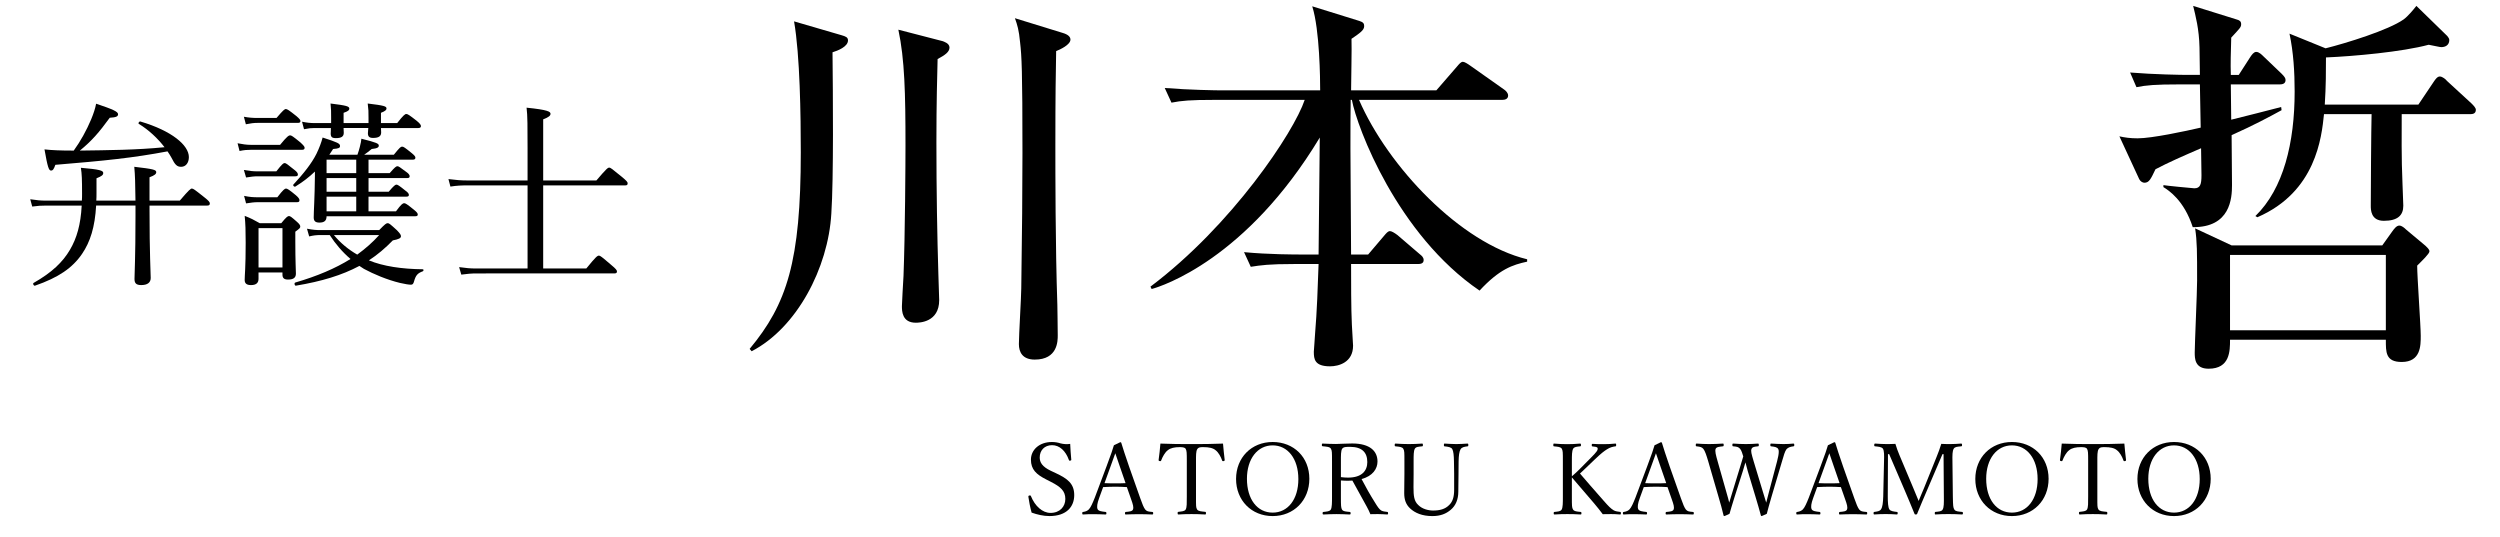 <?xml version="1.0" encoding="utf-8"?>
<!-- Generator: Adobe Illustrator 16.2.1, SVG Export Plug-In . SVG Version: 6.00 Build 0)  -->
<!DOCTYPE svg PUBLIC "-//W3C//DTD SVG 1.1//EN" "http://www.w3.org/Graphics/SVG/1.1/DTD/svg11.dtd">
<svg version="1.1" id="レイヤー_1" xmlns="http://www.w3.org/2000/svg" xmlns:xlink="http://www.w3.org/1999/xlink" x="0px"
	 y="0px" width="287.75px" height="61.834px" viewBox="0 -13.167 287.75 61.834" enable-background="new 0 -13.167 287.75 61.834"
	 xml:space="preserve">
<g>
	<g>
		<path d="M95.823-7.148c0.046,4.655,0.137,14.468-0.137,18.575c-0.365,6.252-3.971,13.144-9.174,15.836l-0.228-0.273
			c4.29-5.157,5.887-10.041,5.887-22.637c0-4.199-0.091-11.136-0.775-15.062l5.477,1.598c0.456,0.137,0.73,0.229,0.73,0.594
			C97.604-7.788,96.417-7.331,95.823-7.148z M107.918-6.373c-0.046,1.963-0.137,4.93-0.137,9.584c0,5.568,0.091,10.816,0.228,15.244
			c0.046,1.643,0.092,2.738,0.092,2.921c0,2.556-2.282,2.602-2.693,2.602c-1.597,0-1.597-1.369-1.597-1.917
			c0-0.092,0.137-2.921,0.183-3.469c0.183-4.701,0.228-13.145,0.228-15.016c0-5.979-0.091-9.903-0.821-13.326l5.111,1.323
			c0.092,0.046,0.776,0.229,0.776,0.73S108.785-6.829,107.918-6.373z M121.563-7.285c-0.045,2.646-0.091,4.929-0.091,10.907
			c0,2.784,0,11.638,0.229,18.302c0,0.639,0.045,2.145,0.045,3.514c0,0.639,0,2.784-2.646,2.784c-1.415,0-1.826-0.867-1.826-1.78
			c0-1.05,0.274-5.522,0.274-6.435c0.091-6.161,0.137-11.547,0.137-15.563c0-9.63-0.091-11.136-0.273-12.733
			c-0.138-1.46-0.32-2.008-0.594-2.783l5.477,1.688c0.639,0.183,0.913,0.456,0.913,0.775C123.207-8.015,122.021-7.467,121.563-7.285
			z"/>
		<path d="M139.767-1.671c-2.784,0-3.788,0.091-4.93,0.319l-0.775-1.688c2.784,0.228,6.024,0.273,6.526,0.273h11.364
			c0-1.232-0.046-6.937-0.913-9.675l5.431,1.688c0.457,0.137,0.548,0.319,0.548,0.593c0,0.457-0.456,0.776-1.46,1.461
			c0.045,0.912-0.046,5.065-0.046,5.933h9.812l2.373-2.738c0.274-0.319,0.456-0.548,0.685-0.548c0.183,0,0.548,0.229,0.867,0.457
			l3.879,2.738c0.138,0.091,0.457,0.365,0.457,0.685c0,0.41-0.365,0.502-0.685,0.502h-16.476
			c3.331,7.667,11.638,16.476,19.351,18.347v0.273c-1.688,0.365-3.194,0.867-5.477,3.332c-9.447-6.435-14.103-18.758-14.696-21.952
			h-0.137c-0.045,3.742-0.045,5.157,0.046,17.799h1.963l1.825-2.145c0.273-0.319,0.456-0.548,0.685-0.548
			c0.183,0,0.502,0.183,0.867,0.456l2.556,2.191c0.229,0.182,0.456,0.364,0.456,0.685c0,0.41-0.364,0.456-0.685,0.456h-7.667
			c0,1.917,0,5.157,0.091,6.982c0,0.365,0.138,2.054,0.138,2.419c0,1.917-1.644,2.373-2.647,2.373c-1.78,0-1.871-0.821-1.871-1.688
			c0-0.183,0.137-1.688,0.137-1.962c0.229-2.693,0.319-5.522,0.411-8.124h-2.875c-2.83,0-3.788,0.137-4.93,0.319l-0.775-1.688
			c2.784,0.273,6.024,0.273,6.526,0.273h2.054c0.046-4.473,0.091-8.945,0.137-13.463c-8.443,14.011-18.164,17.114-19.351,17.434
			l-0.138-0.273c9.402-7.074,16.521-17.8,17.754-21.496H139.767z"/>
		<path d="M262.381-3.452h-5.614c0,0.639,0.046,3.515,0.046,4.062c0.913-0.229,4.929-1.232,5.75-1.461l0.046,0.365
			c-1.415,0.775-3.104,1.688-5.75,2.875c0,0.913,0.045,4.93,0.045,5.751c0,1.506-0.183,4.883-4.518,4.838
			c-1.004-3.104-2.784-4.245-3.378-4.61V8.141c0.138,0.045,3.423,0.365,3.561,0.365c0.685,0,0.821-0.457,0.821-1.507l-0.046-3.104
			c-2.008,0.867-3.788,1.644-5.248,2.419c-0.548,1.142-0.73,1.552-1.278,1.552c-0.183,0-0.456-0.137-0.593-0.41l-2.282-4.93
			c0.639,0.138,1.232,0.229,2.1,0.229c1.643,0,5.477-0.821,7.256-1.232l-0.091-4.975h-2.373c-2.784,0-3.788,0.092-4.93,0.319
			l-0.729-1.688c2.783,0.229,5.979,0.274,6.48,0.274h1.552l-0.046-3.149c-0.046-2.146-0.456-3.651-0.73-4.792l4.975,1.552
			c0.365,0.091,0.548,0.228,0.548,0.548c0,0.364-0.137,0.456-1.141,1.552c-0.046,1.733-0.092,2.966-0.046,4.29h0.913l1.323-2.054
			c0.183-0.274,0.411-0.594,0.685-0.594c0.319,0,0.639,0.319,0.821,0.502l2.1,2.008c0.319,0.32,0.457,0.502,0.457,0.73
			C263.065-3.498,262.654-3.452,262.381-3.452z M278.217,17.406c0,1.277,0.411,6.937,0.411,8.078c0,1.141,0,3.012-2.19,3.012
			c-1.871,0-1.826-1.141-1.826-2.556h-17.936c0,1.278,0,3.332-2.465,3.332c-1.598,0-1.598-1.187-1.598-1.871
			c0-0.959,0.274-6.938,0.274-8.261c0-3.286,0-4.519-0.229-6.024l4.199,1.962h17.343l1.141-1.597
			c0.229-0.319,0.502-0.685,0.821-0.685c0.274,0,0.594,0.273,0.776,0.456l2.236,1.871c0.183,0.183,0.456,0.411,0.456,0.639
			C279.632,16.037,278.765,16.858,278.217,17.406z M274.611,16.173h-17.936v8.672h17.936V16.173z M284.287-0.029h-7.85
			c0,2.191-0.046,4.975,0.091,8.033c0,0.364,0.092,2.099,0.092,2.51c0,1.096-0.64,1.734-2.236,1.734
			c-1.507,0-1.507-1.278-1.507-1.734c0-1.506,0.046-8.854,0.092-10.543h-5.477c-0.274,2.647-0.913,8.945-7.668,11.866l-0.228-0.137
			c3.24-3.149,4.518-8.443,4.518-14.331c0-2.236-0.137-4.518-0.593-6.663l4.153,1.688c2.373-0.593,7.256-2.099,8.99-3.331
			c0.502-0.365,1.142-1.142,1.461-1.552l3.56,3.469c0.092,0.137,0.229,0.273,0.229,0.456c0,0.593-0.457,0.821-0.913,0.821
			c-0.183,0-0.502-0.091-1.46-0.273c-3.059,0.821-8.58,1.323-11.821,1.46c0,1.461,0,3.332-0.137,5.432h10.771l1.779-2.647
			c0.183-0.273,0.411-0.593,0.685-0.593c0.319,0,0.73,0.364,0.821,0.502l2.83,2.601c0.229,0.229,0.502,0.503,0.502,0.73
			C284.972-0.029,284.516-0.029,284.287-0.029z"/>
	</g>
	<g>
		<path d="M120.425,42.021c-1.139-0.58-1.765-1.138-1.765-2.288c0-1.093,0.934-2.025,2.413-2.025c0.353,0,0.694,0.057,1.002,0.159
			c0.341,0.091,0.773,0.113,1.104,0.057c0.012,0.569,0.08,1.229,0.126,1.821c0,0.057-0.023,0.091-0.137,0.114
			c-0.103,0.011-0.125-0.023-0.137-0.08c-0.376-1.059-1.081-1.707-1.936-1.707c-0.876,0-1.423,0.603-1.423,1.411
			c0,0.558,0.273,1.059,1.275,1.537l0.58,0.272c1.332,0.626,2.117,1.195,2.117,2.527c0,1.32-0.864,2.413-2.856,2.413
			c-0.684,0-1.412-0.171-2.049-0.398c-0.171-0.614-0.297-1.274-0.376-1.832c0-0.058,0.012-0.114,0.113-0.137
			c0.126-0.023,0.16,0.011,0.183,0.068c0.467,1.16,1.332,1.935,2.254,1.935c1.081,0,1.707-0.729,1.707-1.604
			c0-0.923-0.546-1.4-1.662-1.97L120.425,42.021z"/>
		<path d="M129.702,42.898c-0.387-0.022-0.876-0.046-1.309-0.046c-0.467,0-0.922,0.023-1.423,0.046l-0.455,1.252
			c-0.239,0.648-0.285,1.036-0.183,1.286c0.103,0.228,0.489,0.273,0.911,0.319c0.068,0.011,0.103,0.034,0.103,0.147
			c0,0.125-0.023,0.148-0.114,0.148c-0.421-0.023-0.979-0.034-1.389-0.034c-0.398,0-0.797,0-1.161,0.034
			c-0.091,0-0.114-0.023-0.114-0.148c0-0.113,0.023-0.137,0.114-0.147c0.318-0.046,0.501-0.148,0.648-0.296
			c0.217-0.229,0.422-0.695,0.684-1.355l1.354-3.608c0.558-1.514,0.672-1.832,0.842-2.413l0.729-0.353
			c0.058,0,0.103,0.012,0.126,0.091c0.216,0.706,0.398,1.275,0.899,2.732l1.286,3.643c0.228,0.648,0.387,1.047,0.558,1.274
			c0.182,0.228,0.387,0.251,0.797,0.285c0.103,0.011,0.125,0.034,0.125,0.147c0,0.125-0.022,0.148-0.125,0.148
			c-0.455-0.023-1.07-0.034-1.525-0.034c-0.433,0-1.036,0.011-1.491,0.034c-0.08,0-0.103-0.023-0.103-0.148
			c0-0.113,0.022-0.137,0.103-0.147c0.376-0.034,0.739-0.058,0.819-0.285c0.091-0.25,0-0.569-0.216-1.172L129.702,42.898z
			 M128.905,40.564c-0.262-0.739-0.387-1.138-0.534-1.56c-0.148,0.422-0.296,0.831-0.559,1.549l-0.683,1.89
			c0.398,0.022,0.843,0.022,1.264,0.022c0.376,0,0.809,0,1.161-0.022L128.905,40.564z"/>
		<path d="M136.602,39.938c0-1.035-0.011-1.206-0.125-1.434c-0.113-0.205-0.443-0.205-0.729-0.205c-0.523,0-1.024,0.091-1.332,0.353
			c-0.33,0.239-0.614,0.774-0.763,1.173c-0.022,0.068-0.057,0.103-0.17,0.079c-0.114-0.022-0.126-0.057-0.126-0.137
			c0.08-0.568,0.16-1.297,0.205-1.878c1.252,0.057,2.413,0.057,3.586,0.057c1.161,0,2.367,0,3.62-0.057
			c0.045,0.581,0.125,1.31,0.193,1.878c0,0.08-0.012,0.114-0.114,0.137c-0.137,0.023-0.159-0.011-0.182-0.079
			c-0.137-0.398-0.41-0.922-0.752-1.173c-0.296-0.262-0.797-0.353-1.365-0.353c-0.285,0-0.581-0.023-0.74,0.228
			c-0.159,0.239-0.148,0.763-0.148,1.411v4.041c0,1.127-0.011,1.252,0.126,1.491c0.125,0.217,0.512,0.228,0.922,0.273
			c0.079,0.012,0.103,0.034,0.103,0.147c0,0.126-0.023,0.16-0.103,0.16c-0.479-0.034-1.115-0.046-1.571-0.046
			c-0.467,0-1.059,0.012-1.491,0.046c-0.079,0-0.103-0.034-0.103-0.148c0-0.125,0.023-0.147,0.103-0.159
			c0.376-0.046,0.706-0.057,0.831-0.273c0.137-0.262,0.125-0.739,0.125-1.491V39.938z"/>
		<path d="M150.706,41.942c0,2.481-1.787,4.291-4.223,4.291c-2.437,0-4.212-1.81-4.212-4.269s1.775-4.257,4.212-4.257
			C148.919,37.708,150.706,39.46,150.706,41.942z M143.523,41.942c0,2.367,1.195,3.893,2.96,3.893c1.753,0,2.959-1.525,2.959-3.858
			c0-2.356-1.229-3.882-2.959-3.882C144.741,38.094,143.523,39.642,143.523,41.942z"/>
		<path d="M154.338,43.968c0,1.126,0.012,1.286,0.125,1.514c0.137,0.228,0.456,0.228,0.877,0.273
			c0.091,0.011,0.114,0.034,0.114,0.159c0,0.103-0.023,0.137-0.114,0.137c-0.489-0.023-1.047-0.046-1.514-0.046
			c-0.455,0-1.036,0.022-1.48,0.046c-0.091,0-0.113-0.034-0.113-0.137c0-0.125,0.022-0.148,0.113-0.159
			c0.388-0.046,0.706-0.058,0.831-0.273c0.137-0.251,0.137-0.763,0.137-1.514v-4.041c0-1.082,0-1.207-0.125-1.446
			c-0.125-0.228-0.523-0.239-0.956-0.284c-0.068-0.012-0.091-0.022-0.091-0.137c0-0.148,0.022-0.171,0.091-0.171
			c0.489,0.022,1.081,0.046,1.536,0.046c0.41,0,1.127-0.058,1.867-0.058c2.083,0,2.914,0.911,2.914,2.072
			c0,0.842-0.546,1.673-1.833,2.026c0.456,0.876,0.979,1.81,1.583,2.766c0.25,0.41,0.455,0.718,0.683,0.854
			c0.193,0.103,0.398,0.126,0.694,0.16c0.068,0.011,0.091,0.034,0.091,0.147c0,0.125-0.034,0.148-0.103,0.148
			c-0.421-0.023-0.751-0.046-1.081-0.046c-0.296,0-0.512,0-0.854,0.012c-0.114-0.285-0.262-0.592-0.421-0.877
			c-0.559-1.002-1.104-1.992-1.651-2.993c-0.136,0.011-0.341,0.022-0.5,0.022c-0.285,0-0.547-0.012-0.82-0.034V43.968z
			 M154.338,41.749c0.251,0.034,0.535,0.057,0.82,0.057c1.616,0,2.219-0.809,2.219-1.787c0-1.115-0.614-1.753-1.98-1.753
			c-0.375,0-0.763-0.012-0.91,0.216c-0.159,0.228-0.148,0.819-0.148,1.446V41.749z"/>
		<path d="M167.351,39.927c-0.011-0.649-0.057-1.161-0.193-1.4c-0.125-0.228-0.478-0.273-0.876-0.319
			c-0.08-0.011-0.092-0.022-0.092-0.147c0-0.148,0.012-0.171,0.092-0.171c0.455,0.022,0.922,0.057,1.331,0.057
			c0.398,0,0.865-0.034,1.287-0.057c0.079,0,0.103,0.022,0.103,0.171c0,0.125-0.023,0.137-0.103,0.147
			c-0.376,0.046-0.638,0.103-0.786,0.33c-0.159,0.263-0.216,0.763-0.228,1.39l-0.011,1.411c-0.012,0.717-0.023,1.423-0.023,2.083
			c0,0.888-0.296,1.605-0.865,2.083c-0.546,0.467-1.195,0.729-2.128,0.729c-1.161,0-1.992-0.353-2.562-0.888
			c-0.467-0.444-0.672-0.979-0.672-1.753c0-0.672,0.023-1.469,0.023-2.208v-1.457c0-1.059,0-1.195-0.126-1.435
			c-0.136-0.228-0.455-0.239-0.888-0.285c-0.079-0.011-0.103-0.022-0.103-0.147c0-0.148,0.023-0.171,0.103-0.171
			c0.467,0.034,1.059,0.057,1.514,0.057c0.479,0,1.07-0.022,1.525-0.057c0.08,0,0.103,0.022,0.103,0.171
			c0,0.125-0.022,0.137-0.103,0.147c-0.398,0.046-0.705,0.046-0.83,0.285c-0.137,0.25-0.137,0.751-0.137,1.435v1.479
			c0,0.489-0.012,1.013-0.012,1.502c0,0.991,0.057,1.605,0.558,2.061c0.444,0.444,1.139,0.626,1.696,0.626
			c0.774,0,1.389-0.159,1.855-0.637c0.387-0.376,0.569-0.899,0.569-1.753c0-0.559,0.011-1.127,0-1.867L167.351,39.927z"/>
		<path d="M180.922,43.979c0,1.127,0,1.275,0.137,1.503c0.137,0.216,0.433,0.228,0.865,0.273c0.079,0.011,0.103,0.034,0.103,0.147
			c0,0.114-0.023,0.148-0.103,0.148c-0.49-0.034-1.07-0.046-1.525-0.046s-1.036,0.012-1.469,0.046c-0.08,0-0.103-0.034-0.103-0.148
			c0-0.113,0.022-0.137,0.103-0.147c0.376-0.046,0.683-0.046,0.819-0.273c0.137-0.251,0.137-0.751,0.137-1.503v-4.041
			c0-1.081,0-1.206-0.125-1.457c-0.125-0.216-0.467-0.228-0.888-0.273c-0.068-0.011-0.091-0.011-0.091-0.136
			c0-0.148,0.022-0.183,0.091-0.183c0.467,0.046,1.07,0.068,1.525,0.068s1.013-0.022,1.457-0.068c0.091,0,0.113,0.034,0.113,0.171
			c0,0.125-0.022,0.137-0.113,0.147c-0.398,0.046-0.649,0.058-0.786,0.273c-0.147,0.273-0.147,0.763-0.147,1.457v1.719
			c0.353-0.296,0.604-0.535,0.91-0.842l1.253-1.264c0.729-0.729,0.854-0.922,0.797-1.149c-0.034-0.137-0.354-0.16-0.569-0.183
			c-0.08-0.012-0.103-0.012-0.103-0.147c0-0.126,0.022-0.148,0.103-0.148c0.421,0.034,0.865,0.034,1.286,0.034
			c0.387,0,0.899-0.022,1.332-0.068c0.079,0,0.091,0.034,0.091,0.171c0,0.125-0.022,0.137-0.091,0.147
			c-0.273,0.034-0.626,0.114-0.968,0.342c-0.33,0.205-0.66,0.455-1.377,1.139l-1.082,1.035c-0.262,0.251-0.443,0.41-0.648,0.615
			c0.694,0.809,1.525,1.775,2.755,3.164c0.523,0.592,0.785,0.865,1.127,1.07c0.204,0.114,0.455,0.148,0.739,0.183
			c0.068,0.011,0.091,0.034,0.091,0.147c0,0.114-0.022,0.148-0.102,0.148c-0.388-0.034-0.729-0.046-1.036-0.046
			c-0.342,0-0.615,0-0.956,0.012c-0.308-0.41-0.581-0.763-0.968-1.219c-0.922-1.069-1.821-2.128-2.584-3.016V43.979z"/>
		<path d="M191.93,42.898c-0.387-0.022-0.876-0.046-1.309-0.046c-0.467,0-0.922,0.023-1.423,0.046l-0.455,1.252
			c-0.239,0.648-0.285,1.036-0.183,1.286c0.103,0.228,0.489,0.273,0.911,0.319c0.068,0.011,0.103,0.034,0.103,0.147
			c0,0.125-0.023,0.148-0.114,0.148c-0.421-0.023-0.979-0.034-1.389-0.034c-0.398,0-0.797,0-1.161,0.034
			c-0.091,0-0.114-0.023-0.114-0.148c0-0.113,0.023-0.137,0.114-0.147c0.318-0.046,0.501-0.148,0.648-0.296
			c0.217-0.229,0.422-0.695,0.684-1.355l1.354-3.608c0.558-1.514,0.672-1.832,0.842-2.413l0.729-0.353
			c0.058,0,0.103,0.012,0.126,0.091c0.216,0.706,0.398,1.275,0.898,2.732l1.287,3.643c0.228,0.648,0.387,1.047,0.558,1.274
			c0.182,0.228,0.387,0.251,0.797,0.285c0.103,0.011,0.125,0.034,0.125,0.147c0,0.125-0.022,0.148-0.125,0.148
			c-0.456-0.023-1.07-0.034-1.525-0.034c-0.433,0-1.036,0.011-1.491,0.034c-0.08,0-0.103-0.023-0.103-0.148
			c0-0.113,0.022-0.137,0.103-0.147c0.375-0.034,0.74-0.058,0.819-0.285c0.091-0.25,0-0.569-0.216-1.172L191.93,42.898z
			 M191.133,40.564c-0.262-0.739-0.387-1.138-0.534-1.56c-0.148,0.422-0.296,0.831-0.559,1.549l-0.683,1.89
			c0.398,0.022,0.843,0.022,1.264,0.022c0.376,0,0.809,0,1.161-0.022L191.133,40.564z"/>
		<path d="M202.893,43.387c0.216,0.683,0.284,0.945,0.398,1.298c0.091-0.33,0.159-0.638,0.341-1.32l0.911-3.438
			c0.113-0.444,0.193-0.82,0.193-1.093c0-0.126-0.012-0.229-0.057-0.308c-0.114-0.228-0.41-0.273-0.809-0.319
			c-0.079-0.011-0.103-0.022-0.103-0.147c0-0.148,0.023-0.171,0.103-0.171c0.398,0.022,1.002,0.057,1.423,0.057
			c0.41,0,0.74-0.022,1.116-0.057c0.079,0,0.113,0.022,0.113,0.171c0,0.125-0.034,0.137-0.113,0.147
			c-0.342,0.046-0.569,0.114-0.774,0.319c-0.193,0.239-0.33,0.739-0.523,1.4l-1.195,4.029c-0.319,1.093-0.41,1.445-0.558,2.015
			c-0.524,0.239-0.569,0.262-0.604,0.262s-0.068-0.034-0.08-0.079c-0.182-0.649-0.341-1.253-0.626-2.175l-0.876-2.902
			c-0.114-0.41-0.194-0.74-0.273-1.024c-0.08,0.284-0.171,0.604-0.296,0.99l-0.934,2.926c-0.353,1.104-0.444,1.468-0.604,2.003
			c-0.512,0.239-0.558,0.262-0.604,0.262c-0.034,0-0.067-0.022-0.079-0.068c-0.171-0.705-0.33-1.309-0.592-2.186l-1.173-4.041
			c-0.205-0.694-0.376-1.206-0.558-1.434c-0.171-0.205-0.342-0.251-0.774-0.297c-0.079-0.011-0.103-0.022-0.103-0.136
			c0-0.16,0.023-0.183,0.103-0.183c0.479,0.034,0.945,0.057,1.412,0.057c0.443,0,1.138-0.022,1.594-0.057
			c0.079,0,0.103,0.022,0.103,0.171c0,0.125-0.034,0.137-0.103,0.147c-0.376,0.046-0.718,0.058-0.82,0.285
			c-0.103,0.25,0.023,0.729,0.228,1.445l0.979,3.449c0.205,0.694,0.273,0.979,0.353,1.298c0.103-0.319,0.183-0.604,0.388-1.275
			l0.808-2.641c0.217-0.683,0.308-1.013,0.421-1.4c-0.102-0.307-0.182-0.648-0.364-0.876c-0.193-0.217-0.364-0.251-0.773-0.285
			c-0.091-0.011-0.114-0.022-0.114-0.147c0-0.148,0.012-0.171,0.114-0.171c0.467,0.034,0.979,0.057,1.434,0.057
			c0.456,0,0.934-0.022,1.378-0.057c0.091,0,0.113,0.022,0.113,0.171c0,0.125-0.022,0.137-0.113,0.147
			c-0.398,0.046-0.615,0.058-0.717,0.285c-0.114,0.25-0.012,0.58,0.238,1.435L202.893,43.387z"/>
		<path d="M211.886,42.898c-0.387-0.022-0.876-0.046-1.309-0.046c-0.467,0-0.922,0.023-1.423,0.046l-0.455,1.252
			c-0.239,0.648-0.285,1.036-0.183,1.286c0.103,0.228,0.489,0.273,0.911,0.319c0.068,0.011,0.103,0.034,0.103,0.147
			c0,0.125-0.023,0.148-0.114,0.148c-0.421-0.023-0.979-0.034-1.389-0.034c-0.398,0-0.797,0-1.161,0.034
			c-0.091,0-0.114-0.023-0.114-0.148c0-0.113,0.023-0.137,0.114-0.147c0.318-0.046,0.501-0.148,0.648-0.296
			c0.217-0.229,0.422-0.695,0.684-1.355l1.354-3.608c0.558-1.514,0.672-1.832,0.842-2.413l0.729-0.353
			c0.058,0,0.103,0.012,0.126,0.091c0.216,0.706,0.398,1.275,0.899,2.732l1.286,3.643c0.228,0.648,0.387,1.047,0.558,1.274
			c0.182,0.228,0.387,0.251,0.797,0.285c0.103,0.011,0.125,0.034,0.125,0.147c0,0.125-0.022,0.148-0.125,0.148
			c-0.455-0.023-1.07-0.034-1.525-0.034c-0.433,0-1.036,0.011-1.491,0.034c-0.08,0-0.103-0.023-0.103-0.148
			c0-0.113,0.022-0.137,0.103-0.147c0.376-0.034,0.739-0.058,0.819-0.285c0.091-0.25,0-0.569-0.216-1.172L211.886,42.898z
			 M211.089,40.564c-0.262-0.739-0.387-1.138-0.534-1.56c-0.148,0.422-0.296,0.831-0.559,1.549l-0.683,1.89
			c0.398,0.022,0.843,0.022,1.264,0.022c0.376,0,0.809,0,1.161-0.022L211.089,40.564z"/>
		<path d="M222.918,39.38c0.193-0.467,0.353-0.91,0.523-1.457c0.387,0.022,0.694,0.022,1.047,0.022c0.354,0,0.865-0.022,1.229-0.057
			c0.091,0,0.114,0.034,0.114,0.171c0,0.114-0.023,0.137-0.114,0.147c-0.433,0.046-0.694,0.046-0.842,0.273
			c-0.16,0.262-0.16,0.763-0.148,1.457l0.046,4.041c0.022,1.127,0.034,1.264,0.17,1.503c0.126,0.216,0.444,0.228,0.877,0.273
			c0.08,0.011,0.114,0.034,0.114,0.147c0,0.114-0.034,0.148-0.114,0.148c-0.489-0.034-1.127-0.046-1.571-0.046
			c-0.466,0-1.024,0.012-1.479,0.046c-0.057,0-0.079-0.034-0.079-0.148c0-0.113,0.022-0.137,0.079-0.147
			c0.41-0.046,0.706-0.046,0.831-0.273c0.148-0.251,0.148-0.751,0.137-1.503l-0.034-4.872h-0.125l-1.708,3.996
			c-0.523,1.206-0.831,1.958-1.184,2.812c-0.022,0.091-0.046,0.137-0.193,0.137c-0.114,0-0.125-0.046-0.159-0.137
			c-0.364-0.888-0.66-1.616-1.082-2.596l-1.81-4.212h-0.137l-0.022,4.872c0,0.672,0.034,1.252,0.182,1.48
			c0.126,0.216,0.501,0.25,0.843,0.296c0.103,0.011,0.113,0.034,0.113,0.147c0,0.114-0.022,0.148-0.113,0.148
			c-0.421-0.034-0.843-0.046-1.264-0.046s-0.899,0.012-1.298,0.046c-0.079,0-0.103-0.034-0.103-0.148
			c0-0.113,0.023-0.137,0.103-0.147c0.308-0.046,0.626-0.068,0.763-0.308c0.171-0.251,0.228-0.763,0.251-1.469l0.091-4.041
			c0.022-0.729,0.022-1.206-0.125-1.457c-0.16-0.216-0.513-0.228-0.899-0.273c-0.08-0.011-0.103-0.022-0.103-0.147
			c0-0.137,0.046-0.171,0.103-0.171c0.433,0.034,0.922,0.057,1.252,0.057c0.364,0,0.638,0,1.081-0.022
			c0.137,0.455,0.285,0.865,0.467,1.298l1.571,3.733c0.239,0.547,0.409,0.968,0.638,1.537c0.238-0.547,0.375-0.934,0.637-1.525
			L222.918,39.38z"/>
		<path d="M235.793,41.942c0,2.481-1.787,4.291-4.223,4.291c-2.437,0-4.212-1.81-4.212-4.269s1.775-4.257,4.212-4.257
			C234.006,37.708,235.793,39.46,235.793,41.942z M228.61,41.942c0,2.367,1.195,3.893,2.96,3.893c1.753,0,2.959-1.525,2.959-3.858
			c0-2.356-1.229-3.882-2.959-3.882C229.828,38.094,228.61,39.642,228.61,41.942z"/>
		<path d="M240.347,39.938c0-1.035-0.011-1.206-0.125-1.434c-0.113-0.205-0.443-0.205-0.729-0.205c-0.523,0-1.024,0.091-1.332,0.353
			c-0.33,0.239-0.614,0.774-0.763,1.173c-0.022,0.068-0.057,0.103-0.17,0.079c-0.114-0.022-0.126-0.057-0.126-0.137
			c0.08-0.568,0.16-1.297,0.205-1.878c1.252,0.057,2.413,0.057,3.586,0.057c1.161,0,2.367,0,3.62-0.057
			c0.045,0.581,0.125,1.31,0.193,1.878c0,0.08-0.012,0.114-0.114,0.137c-0.137,0.023-0.159-0.011-0.182-0.079
			c-0.137-0.398-0.41-0.922-0.752-1.173c-0.296-0.262-0.797-0.353-1.365-0.353c-0.285,0-0.581-0.023-0.74,0.228
			c-0.159,0.239-0.148,0.763-0.148,1.411v4.041c0,1.127-0.011,1.252,0.126,1.491c0.125,0.217,0.512,0.228,0.922,0.273
			c0.079,0.012,0.103,0.034,0.103,0.147c0,0.126-0.023,0.16-0.103,0.16c-0.479-0.034-1.115-0.046-1.571-0.046
			c-0.467,0-1.059,0.012-1.491,0.046c-0.079,0-0.103-0.034-0.103-0.148c0-0.125,0.023-0.147,0.103-0.159
			c0.376-0.046,0.706-0.057,0.831-0.273c0.137-0.262,0.125-0.739,0.125-1.491V39.938z"/>
		<path d="M254.452,41.942c0,2.481-1.787,4.291-4.223,4.291c-2.437,0-4.212-1.81-4.212-4.269s1.775-4.257,4.212-4.257
			C252.665,37.708,254.452,39.46,254.452,41.942z M247.27,41.942c0,2.367,1.195,3.893,2.96,3.893c1.753,0,2.959-1.525,2.959-3.858
			c0-2.356-1.229-3.882-2.959-3.882C248.487,38.094,247.27,39.642,247.27,41.942z"/>
	</g>
	<g>
		<path d="M5.303,10.495c-0.547,0-0.957,0.022-1.594,0.113L3.481,9.766C4.21,9.879,4.665,9.925,5.303,9.925h4.12
			c0.022-0.251,0.022-0.523,0.022-0.797c0-1.616-0.022-2.254-0.136-2.982c2.162,0.183,2.572,0.318,2.572,0.592
			c0,0.228-0.137,0.364-0.774,0.615V9.06c0,0.296,0,0.592-0.022,0.865h4.508c-0.022-1.98-0.046-2.914-0.137-3.894
			c2.186,0.251,2.527,0.342,2.527,0.615c0,0.205-0.16,0.364-0.774,0.592v2.687h3.483c1.093-1.275,1.252-1.389,1.389-1.389
			c0.159,0,0.318,0.113,1.435,1.002c0.523,0.409,0.637,0.568,0.637,0.705c0,0.183-0.091,0.251-0.296,0.251h-6.647v0.501
			c0,5.145,0.137,7.171,0.137,7.831c0,0.523-0.364,0.819-1.093,0.819c-0.592,0-0.774-0.228-0.774-0.705
			c0-0.569,0.114-2.413,0.114-7.194v-1.252h-4.53c-0.137,2.481-0.684,4.188-1.617,5.555c-1.115,1.639-2.731,2.732-5.418,3.665
			c-0.159,0.046-0.296-0.25-0.159-0.318c2.117-1.207,3.347-2.391,4.188-3.825c0.774-1.32,1.229-2.868,1.344-5.076H5.303z
			 M15.979,1.092c-0.113-0.068,0.046-0.319,0.183-0.273c3.619,1.07,5.577,2.731,5.577,4.098c0,0.638-0.341,1.115-0.888,1.115
			c-0.479,0-0.706-0.228-1.115-1.047C19.6,4.735,19.44,4.484,19.28,4.256c-3.983,0.751-7.125,1.07-12.908,1.548
			c-0.182,0.524-0.296,0.66-0.501,0.66c-0.25,0-0.387-0.364-0.751-2.436C5.939,4.12,6.896,4.166,8.489,4.166
			c0.774-1.07,1.48-2.345,2.004-3.597c0.273-0.661,0.478-1.275,0.569-1.799c1.912,0.638,2.526,0.91,2.526,1.206
			c0,0.251-0.182,0.364-0.956,0.41c-1.229,1.685-2.049,2.641-3.438,3.779c3.256-0.046,6.511-0.068,9.744-0.387
			C18.165,2.777,17.141,1.797,15.979,1.092z"/>
		<path d="M27.344,3.323c0.614,0.114,1.024,0.183,1.57,0.183h3.324c0.819-1.002,1.002-1.093,1.161-1.093
			c0.137,0,0.296,0.091,1.184,0.819c0.364,0.342,0.479,0.479,0.479,0.614c0,0.16-0.091,0.229-0.296,0.229h-5.852
			c-0.455,0-0.797,0.022-1.343,0.137L27.344,3.323z M28.072,0.272c0.638,0.114,1.047,0.137,1.57,0.137h2.186
			c0.774-0.91,0.934-1.024,1.07-1.024c0.159,0,0.342,0.114,1.229,0.819c0.342,0.297,0.455,0.433,0.455,0.569
			s-0.091,0.205-0.296,0.205h-4.645c-0.433,0-0.773,0.046-1.343,0.159L28.072,0.272z M28.072,6.397
			c0.66,0.113,1.047,0.159,1.594,0.159h2.14c0.66-0.843,0.819-0.956,0.956-0.956s0.296,0.113,1.139,0.797
			c0.296,0.228,0.387,0.387,0.387,0.523s-0.068,0.205-0.296,0.205h-4.325c-0.433,0-0.752,0.045-1.344,0.136L28.072,6.397z
			 M28.095,9.378c0.66,0.137,1.048,0.16,1.594,0.16h2.231c0.683-0.889,0.865-1.002,1.001-1.002c0.137,0,0.342,0.113,1.139,0.774
			c0.318,0.272,0.41,0.432,0.41,0.568c0,0.16-0.068,0.228-0.296,0.228h-4.508c-0.41,0-0.752,0.046-1.344,0.137L28.095,9.378z
			 M29.757,18.917c0,0.479-0.273,0.729-0.865,0.729c-0.523,0-0.729-0.204-0.729-0.592c0-0.523,0.114-1.389,0.114-4.28
			c0-1.411-0.023-2.162-0.114-3.096c0.751,0.296,1.047,0.455,1.73,0.843h2.481c0.592-0.729,0.751-0.82,0.888-0.82
			s0.273,0.092,0.888,0.638c0.319,0.273,0.41,0.433,0.41,0.569c0,0.159-0.068,0.228-0.569,0.592v1.139
			c0,2.254,0.068,3.369,0.068,3.688c0,0.479-0.296,0.684-0.911,0.684c-0.455,0-0.637-0.183-0.637-0.569v-0.251h-2.755V18.917z
			 M32.512,13.089h-2.755v4.531h2.755V13.089z M41.14,4.643c0.114-0.318,0.205-0.614,0.273-0.888
			c0.114-0.433,0.159-0.705,0.182-0.956c1.821,0.455,2.004,0.569,2.004,0.797c0,0.183-0.137,0.318-0.819,0.387
			c-0.364,0.296-0.592,0.479-0.865,0.66h3.415c0.683-0.842,0.797-0.933,0.956-0.933s0.296,0.091,1.138,0.773
			c0.296,0.251,0.388,0.364,0.388,0.501c0,0.159-0.092,0.228-0.319,0.228h-5.076V6.76h2.436c0.592-0.683,0.751-0.796,0.888-0.796
			s0.296,0.113,1.024,0.66c0.273,0.182,0.388,0.364,0.388,0.478c0,0.159-0.068,0.228-0.296,0.228h-4.439v1.571h2.322
			c0.592-0.706,0.773-0.819,0.888-0.819c0.137,0,0.318,0.113,1.024,0.683c0.296,0.205,0.409,0.364,0.409,0.501
			S46.99,9.47,46.74,9.47h-4.325v1.685h3.164c0.615-0.843,0.797-0.934,0.934-0.934c0.159,0,0.318,0.091,1.184,0.797
			c0.273,0.228,0.388,0.364,0.388,0.501s-0.068,0.205-0.297,0.205H37.588c0,0.501-0.25,0.729-0.819,0.729
			c-0.478,0-0.66-0.183-0.66-0.593c0-0.66,0.114-2.299,0.137-4.758V6.579c-0.683,0.66-1.411,1.207-2.254,1.73
			c-0.114,0.068-0.318-0.137-0.228-0.228c1.207-1.298,2.117-2.459,2.664-3.552c0.318-0.66,0.568-1.32,0.705-1.867
			c1.753,0.569,2.004,0.684,2.004,0.979c0,0.204-0.137,0.296-0.797,0.341c-0.137,0.229-0.296,0.456-0.433,0.66H41.14z
			 M43.645,13.317c0.683-0.705,0.819-0.796,0.979-0.796s0.273,0.091,1.07,0.819c0.364,0.387,0.455,0.523,0.455,0.683
			c0,0.228-0.25,0.342-0.934,0.479c-0.865,0.888-1.775,1.662-2.755,2.299c1.64,0.684,3.825,1.002,6.216,1.024
			c0.091,0,0.091,0.205,0,0.229c-0.615,0.228-0.82,0.455-1.024,1.184c-0.068,0.25-0.16,0.364-0.342,0.364
			c-0.251,0-0.683-0.068-1.275-0.205c-1.502-0.364-3.05-1.024-4.144-1.616c-0.182-0.114-0.341-0.228-0.523-0.342
			c-2.003,1.07-4.325,1.775-7.308,2.276c-0.159,0.023-0.228-0.318-0.068-0.364c2.504-0.729,4.599-1.616,6.352-2.709
			c-0.934-0.797-1.729-1.73-2.391-2.755h-1.047c-0.523,0-0.843,0.046-1.32,0.159l-0.251-0.888c0.729,0.137,1.07,0.159,1.571,0.159
			H43.645z M43.849,1.57c0.023,0.273,0.023,0.433,0.023,0.501c0,0.455-0.296,0.638-0.934,0.638c-0.433,0-0.592-0.159-0.592-0.547
			c0-0.068,0.022-0.25,0.045-0.592h-2.846c0.023,0.296,0.023,0.456,0.023,0.547c0,0.433-0.273,0.614-0.911,0.614
			c-0.455,0-0.592-0.137-0.592-0.546c0-0.068,0.022-0.251,0.022-0.615h-1.866c-0.41,0-0.684,0.023-1.229,0.137l-0.228-0.865
			C35.334,0.956,35.722,1,36.223,1h1.89V0.364c0-0.729,0-0.934-0.068-1.617c1.844,0.229,2.162,0.319,2.162,0.593
			c0,0.159-0.113,0.296-0.66,0.478V1h2.869V0.409c0-0.751,0-0.956-0.092-1.662c1.89,0.229,2.163,0.319,2.163,0.569
			c0,0.159-0.113,0.296-0.638,0.501V1h1.867c0.729-0.933,0.911-1.047,1.047-1.047c0.16,0,0.342,0.114,1.185,0.774
			c0.387,0.318,0.5,0.478,0.5,0.614S48.38,1.57,48.151,1.57H43.849z M41.003,6.76V5.212h-3.415V6.76H41.003z M41.003,8.901V7.33
			h-3.415v1.571H41.003z M41.003,11.155V9.47h-3.415v1.685H41.003z M38.431,13.886c0.751,0.911,1.662,1.662,2.687,2.254
			c0.934-0.683,1.775-1.411,2.527-2.254H38.431z"/>
		<path d="M67.484,17.734c1.115-1.366,1.274-1.479,1.457-1.479c0.136,0,0.296,0.113,1.434,1.093
			c0.523,0.433,0.638,0.592,0.638,0.729c0,0.159-0.091,0.228-0.296,0.228H54.871c-0.637,0-1.093,0.046-1.775,0.137l-0.25-0.865
			c0.797,0.113,1.274,0.159,1.957,0.159h5.92V8.172h-6.944c-0.683,0-1.206,0.022-1.935,0.137l-0.228-0.865
			c0.865,0.113,1.434,0.159,2.186,0.159h6.921V3.915c0-2.39,0-3.824-0.114-4.689c2.459,0.25,2.755,0.455,2.755,0.706
			c0,0.205-0.183,0.387-0.843,0.638v7.034h6.124c1.161-1.366,1.321-1.479,1.48-1.479c0.137,0,0.296,0.113,1.457,1.069
			c0.546,0.456,0.66,0.593,0.66,0.729c0,0.183-0.068,0.251-0.296,0.251h-9.426v9.562H67.484z"/>
	</g>
</g>
</svg>
